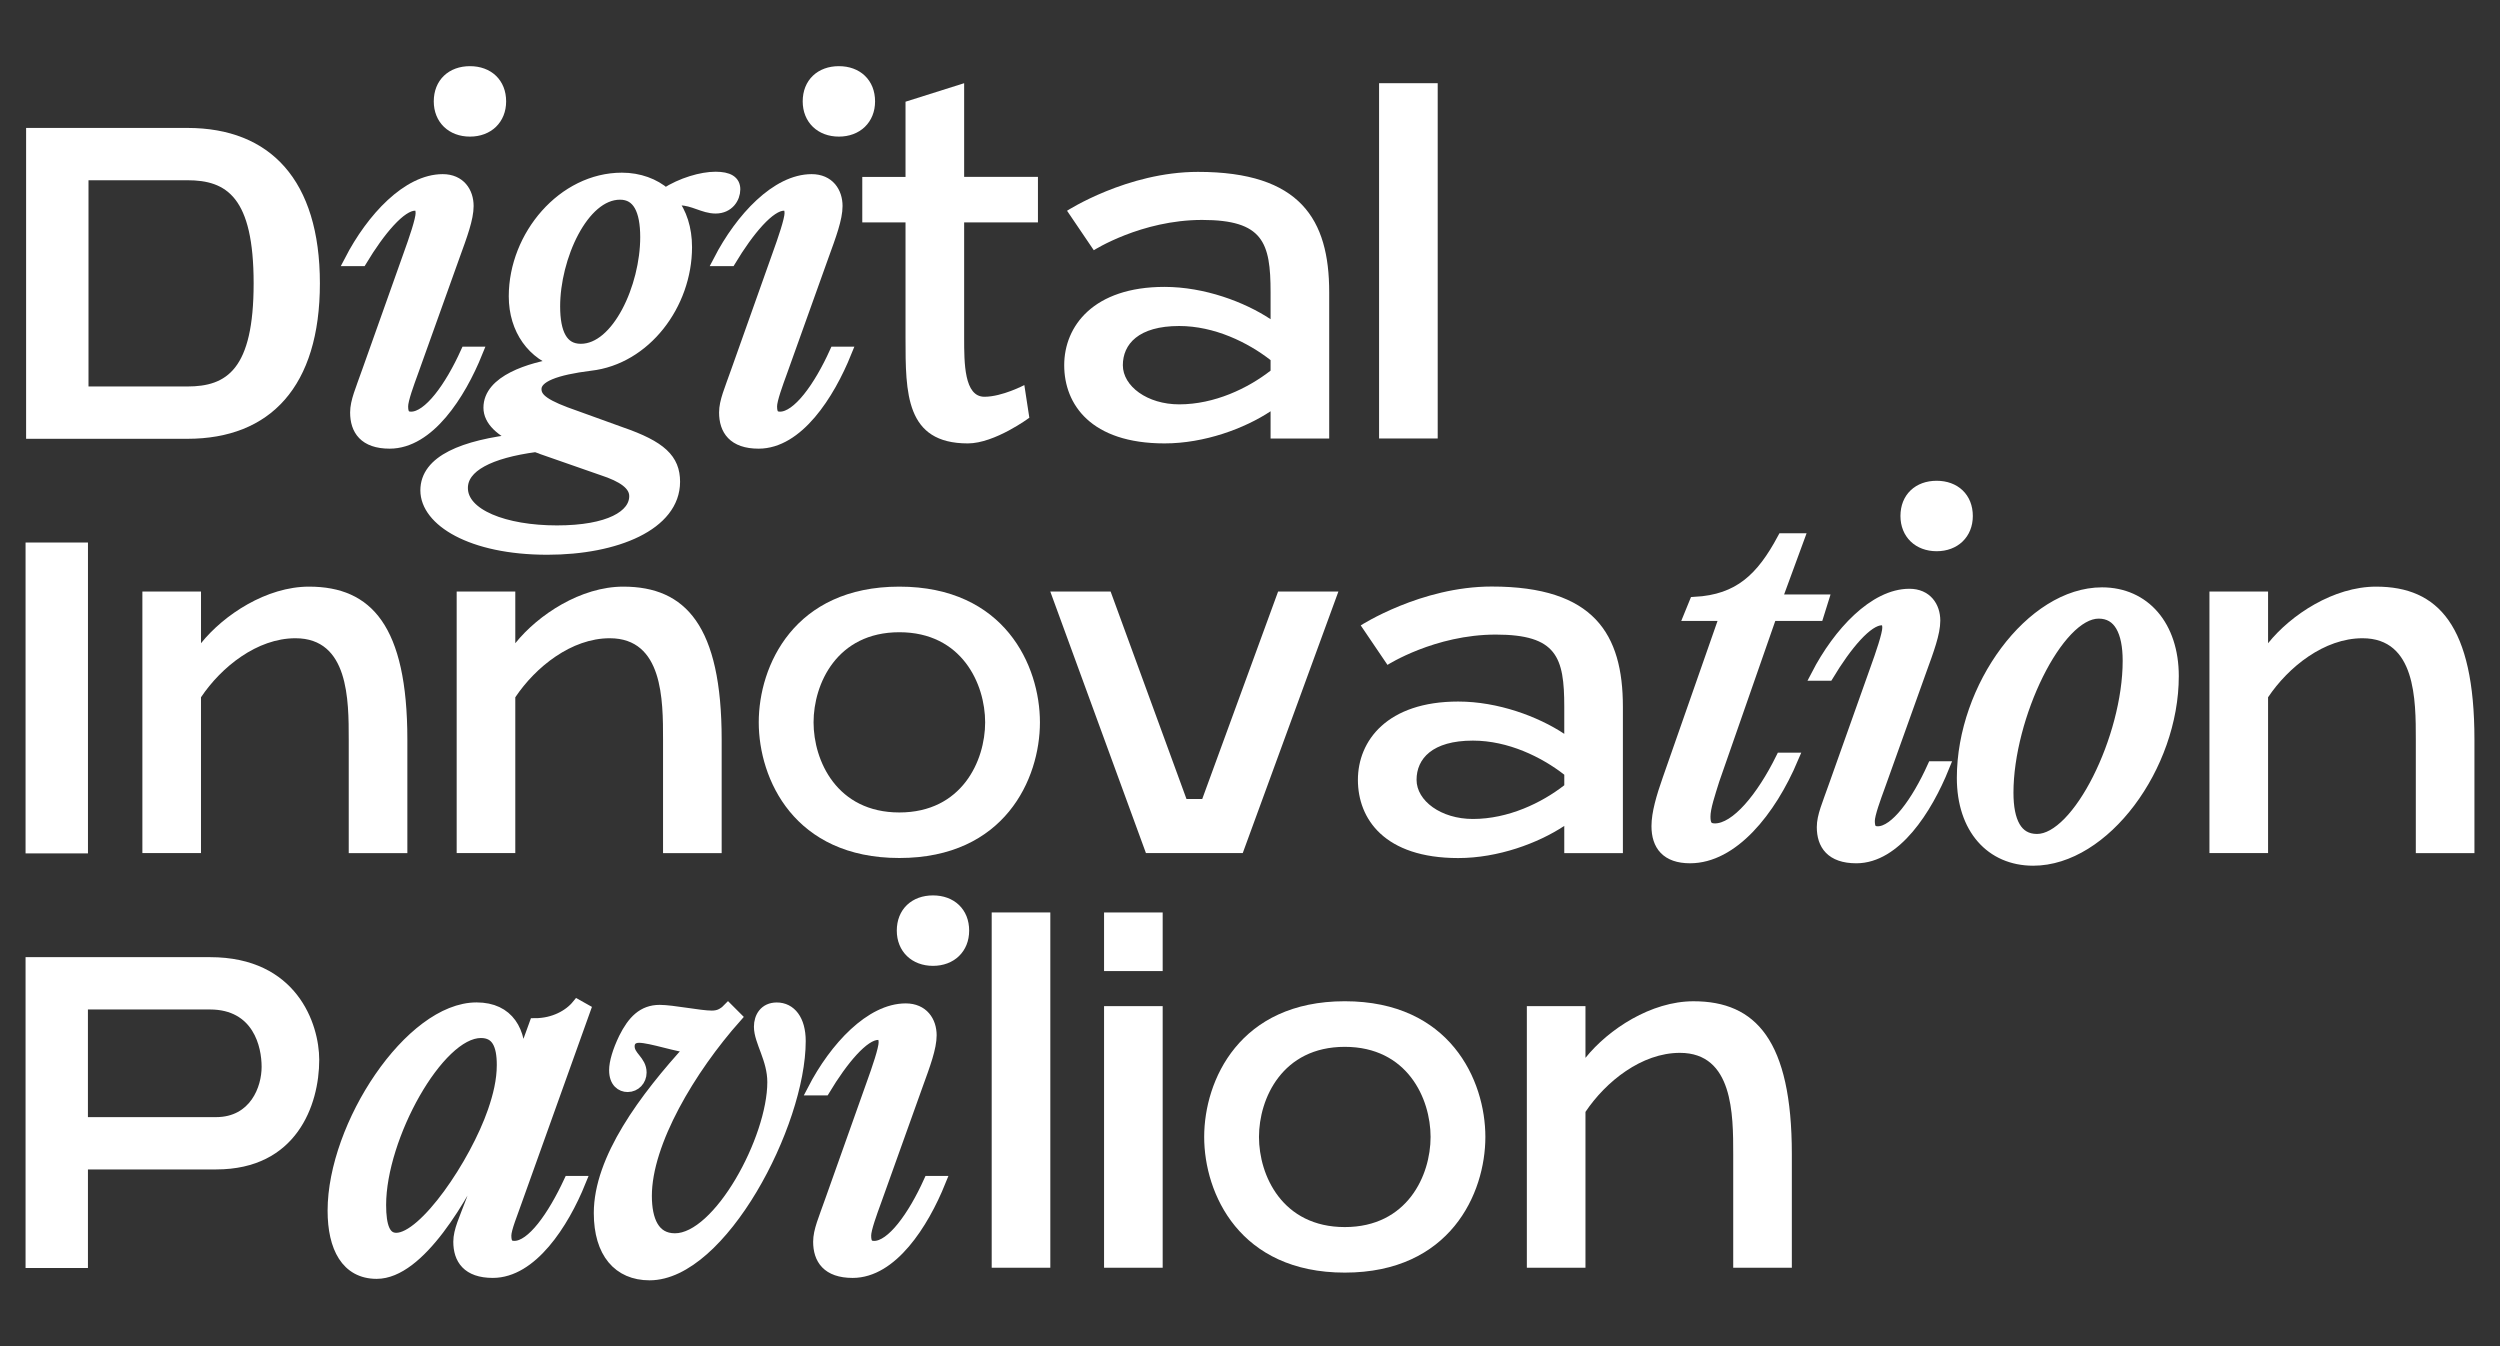 <?xml version="1.0" encoding="UTF-8"?> <svg xmlns="http://www.w3.org/2000/svg" xmlns:xlink="http://www.w3.org/1999/xlink" version="1.1" id="Слой_1" x="0px" y="0px" viewBox="0 0 1244 670" style="enable-background:new 0 0 1244 670;" xml:space="preserve"><rect x="0" y="0" width="1244" height="670" fill="#333333" stroke="none"/> <style type="text/css"> .st0{fill:#FFFFFF;} .st1{fill:#FFFFFF;stroke:#FFFFFF;stroke-width:5.574;stroke-miterlimit:10;} </style> <g> <path class="st0" d="M159.18,141c0,51.31-24.67,77.34-65.93,77.35H12.99V63.66h80.26C134.52,63.66,159.18,89.68,159.18,141z M126.21,141c0-42.95-13.45-51.31-32.96-51.31H44.04v102.62h49.21C112.76,192.31,126.21,183.95,126.21,141z"></path> <path class="st1" d="M203.41,127.02c2.85-7.85,6.18-17.6,6.18-20.93c0-3.09-1.19-4.04-3.09-4.04c-7.13,0-17.6,12.6-26.63,27.58 h-5.71c10.94-21.16,28.77-40.19,46.13-40.19c8.56,0,12.6,6.18,12.6,13.08c0,6.18-3.09,14.51-6.9,24.97l-20.69,57.79 c-1.9,5.23-4.99,13.55-4.99,16.88c0,3.57,0.95,5.47,4.28,5.47c8.8,0,19.5-14.98,27.35-32.34h5.47 c-8.56,21.17-24.02,45.18-43.52,45.18c-12.6,0-16.88-6.66-16.88-15.22c0-5.47,2.62-11.18,5.95-20.69L203.41,127.02z M218.63,50.45 c0-9.04,6.18-14.74,15.22-14.74s15.22,5.71,15.22,14.74c0,8.8-6.18,14.74-15.22,14.74S218.63,59.25,218.63,50.45z"></path> <path class="st1" d="M365.59,94.2c0,4.28-3.09,9.27-9.51,9.27c-5.95,0-11.18-4.04-17.6-4.04c-1.19,0-2.62,0.24-4.04,0.71 c4.52,5.71,7.13,13.56,7.13,22.83c0,28.54-20.45,55.65-47.8,58.74c-17.12,2.14-27.11,5.71-27.11,11.89 c0,4.99,4.76,8.32,19.98,13.56l22.35,8.08c19.98,6.9,26.63,13.32,26.63,24.49c0,21.4-29.01,33.53-63.26,33.53 c-38.05,0-60.4-14.27-60.4-29.25c0-14.74,18.55-22.35,46.37-25.45c-9.04-4.04-14.98-9.27-14.98-15.7 c0-13.32,19.98-19.74,35.91-22.12c-14.03-4.04-23.31-16.65-23.31-33.29c0-30.2,24.26-58.74,53.51-58.74 c8.56,0,16.17,2.85,21.64,7.61c8.09-5.23,18.07-8.08,24.97-8.08C362.5,88.26,365.59,90.16,365.59,94.2z M269.75,223.33 c-0.95-0.48-2.14-0.71-3.09-1.19c-23.07,3.09-36.62,9.99-36.62,20.69c0,13.32,21.17,21.4,47.09,21.4s38.76-7.61,38.76-17.36 c0-5.71-5.95-9.75-16.17-13.08L269.75,223.33z M321.36,117.98c0-13.32-3.81-21.4-12.84-21.4c-18.55,0-32.58,31.63-32.58,55.88 c0,13.32,3.8,21.4,13.08,21.4C307.33,173.87,321.36,142.72,321.36,117.98z"></path> <path class="st1" d="M386.99,127.02c2.85-7.85,6.18-17.6,6.18-20.93c0-3.09-1.19-4.04-3.09-4.04c-7.13,0-17.6,12.6-26.63,27.58 h-5.71c10.94-21.16,28.77-40.19,46.13-40.19c8.56,0,12.6,6.18,12.6,13.08c0,6.18-3.09,14.51-6.9,24.97l-20.69,57.79 c-1.9,5.23-4.99,13.55-4.99,16.88c0,3.57,0.95,5.47,4.28,5.47c8.8,0,19.5-14.98,27.35-32.34H421 c-8.56,21.17-24.02,45.18-43.52,45.18c-12.6,0-16.88-6.66-16.88-15.22c0-5.47,2.62-11.18,5.95-20.69L386.99,127.02z M402.21,50.45 c0-9.04,6.18-14.74,15.22-14.74s15.22,5.71,15.22,14.74c0,8.8-6.18,14.74-15.22,14.74S402.21,59.25,402.21,50.45z"></path> <path class="st0" d="M479.76,110.68v57.47c0,12.5,0,29.29,10.11,29.28c8.8-0.01,19.84-5.82,19.84-5.82l2.49,16.26 c0,0-17.19,12.77-30.61,12.77c-31,0-31-24.97-31-52.49v-57.47h-21.52V88.03h21.52V50.61l29.17-9.21v46.62h36.72v22.65H479.76z"></path> <path class="st0" d="M661.41,145.35v72.85h-29.17v-13.55c-12.98,8.59-32.9,15.99-52.76,15.99c-36.66,0-49.93-19.42-49.93-38.91 s14.58-38.98,49.93-38.97c19.86,0,39.78,7.48,52.76,16.07v-13.46c0-24.67-3.71-35.93-34.05-35.93s-53.92,15.08-53.92,15.08 l-13.31-19.65c0,0,29.95-19.34,65.15-19.34C647.13,85.51,661.41,109.28,661.41,145.35z M632.24,179.19 c-11.28-8.79-27.9-16.97-45.47-16.97c-20.28,0-28.04,9.07-28.04,19.51s12.16,19.48,28.04,19.48c17.58,0,34.19-7.99,45.47-16.78 V179.19z"></path> <path class="st0" d="M686.23,218.19V41.4h29.17v176.79H686.23z"></path> <path class="st0" d="M12.72,424.65V269.96h31.05v154.69H12.72z"></path> <path class="st0" d="M202.7,367.99v56.52h-29.17v-56.52c0-19.67,0-50.4-26.52-50.4c-19.06,0-36.87,14.27-47,29.38v77.53H70.85 V294.34h29.17v25.73c11.46-14.27,32.67-28.16,53.75-28.16C184.82,291.91,202.7,311.47,202.7,367.99z"></path> <path class="st0" d="M359.1,367.99v56.52h-29.17v-56.52c0-19.67,0-50.4-26.52-50.4c-19.06,0-36.87,14.27-47,29.38v77.53h-29.17 V294.34h29.17v25.73c11.46-14.27,32.67-28.16,53.75-28.16C341.22,291.91,359.1,311.47,359.1,367.99z"></path> <path class="st0" d="M517.47,359.43c0,28.21-17.61,67.51-69.96,67.51c-52.35,0-69.96-39.3-69.96-67.51 c0-28.2,17.6-67.52,69.96-67.52C499.87,291.91,517.47,331.23,517.47,359.43z M490.21,359.44c0-19.12-11.58-44.84-42.69-44.84 c-31.11,0-42.69,25.71-42.69,44.84c0,19.12,11.58,44.84,42.69,44.84C478.63,404.28,490.21,378.56,490.21,359.44z"></path> <path class="st0" d="M665.99,294.34l-47.6,130.16h-48.17l-47.6-130.16h30.02l37.76,103.25h7.83l37.76-103.25H665.99z"></path> <path class="st0" d="M807.55,351.67v72.85h-29.17v-13.55c-12.97,8.59-32.9,16-52.76,16c-36.66,0-49.93-19.42-49.93-38.91 c0-19.49,14.58-38.98,49.93-38.97c19.86,0,39.78,7.48,52.76,16.07v-13.46c0-24.67-3.71-35.93-34.05-35.93 c-30.34,0-53.92,15.08-53.92,15.08l-13.31-19.65c0,0,29.95-19.34,65.15-19.34C793.27,291.83,807.55,315.59,807.55,351.67z M778.39,385.5c-11.28-8.79-27.9-16.97-45.47-16.97c-20.28,0-28.04,9.07-28.04,19.51c0,10.44,12.16,19.48,28.04,19.48 c17.58,0,34.19-7.99,45.47-16.78V385.5z"></path> <path class="st1" d="M852.86,388.03c-2.14,6.9-4.52,13.79-4.52,18.31c0,3.8,0.95,6.18,4.99,6.18c10.7,0,23.54-15.93,33.06-35.2 h5.71c-11.18,26.4-29.96,49.46-51.13,49.46c-11.65,0-16.41-6.18-16.41-15.7c0-6.42,2.38-14.51,5.47-23.31l28.54-81.57h-17.84 l2.62-6.42c22.12-1.19,33.29-12.13,43.76-31.63h7.85l-11.18,30.44h23.31l-2.38,7.61H881.4L852.86,388.03z"></path> <path class="st1" d="M933.23,333.33c2.85-7.85,6.18-17.6,6.18-20.93c0-3.09-1.19-4.04-3.09-4.04c-7.13,0-17.6,12.6-26.63,27.59 h-5.71c10.94-21.17,28.77-40.19,46.13-40.19c8.56,0,12.6,6.18,12.6,13.08c0,6.18-3.09,14.51-6.9,24.97l-20.69,57.79 c-1.9,5.23-4.99,13.55-4.99,16.88c0,3.57,0.95,5.47,4.28,5.47c8.8,0,19.5-14.98,27.35-32.34h5.47 c-8.56,21.17-24.02,45.18-43.52,45.18c-12.6,0-16.88-6.66-16.88-15.22c0-5.47,2.62-11.18,5.95-20.69L933.23,333.33z M948.45,256.76 c0-9.04,6.18-14.74,15.22-14.74c9.04,0,15.22,5.71,15.22,14.74c0,8.8-6.18,14.74-15.22,14.74 C954.64,271.5,948.45,265.56,948.45,256.76z"></path> <path class="st1" d="M976.51,387.08c0-45.18,34.24-92.03,69.44-92.03c21.17,0,35.43,16.41,35.43,41.38 c0,44.95-34.24,91.56-69.68,91.56C990.78,427.98,976.51,412.29,976.51,387.08z M1059.03,328.82c0-14.51-4.52-23.78-14.74-23.78 c-20.45,0-45.18,51.6-45.18,89.42c0,14.27,4.28,23.3,14.51,23.3C1034.06,417.76,1059.03,367.1,1059.03,328.82z"></path> <path class="st0" d="M1231.28,367.99v56.52h-29.17v-56.52c0-19.67,0-50.4-26.52-50.4c-19.06,0-36.87,14.27-47,29.38v77.53h-29.17 V294.34h29.17v25.73c11.46-14.27,32.67-28.16,53.75-28.16C1213.4,291.91,1231.28,311.47,1231.28,367.99z"></path> <path class="st0" d="M158.85,527.34c0,22.59-11.35,54.57-51.27,54.57H43.76v49.06H12.72V476.28h91.8 C147.66,476.28,158.84,509.45,158.85,527.34z M130.18,530.85c0-9.92-4.04-28.53-25.67-28.53H43.75v53.56h63.81 C124.63,555.87,130.19,540.76,130.18,530.85z"></path> <path class="st1" d="M283.28,587.92h5.47c-8.56,21.17-24.26,45.18-43.52,45.18c-12.6,0-16.88-6.66-16.88-15.22 c0-5.47,2.85-11.18,6.42-20.69l9.27-26.16h-2.14c-11.41,24.73-33.29,62.54-54.46,62.54c-14.98,0-21.64-12.84-21.64-31.15 c0-42.33,38.29-100.83,71.34-100.83c15.93,0,22.35,11.65,21.4,26.87h0.71l6.9-19.02c9.51,0,17.12-4.28,21.17-9.28l3.81,2.14 l-34.24,95.6c-1.9,5.47-5.23,13.56-5.23,16.88c0,3.57,0.95,5.47,4.28,5.47C264.73,620.27,275.19,605.28,283.28,587.92z M245.47,552.97c2.62-7.61,4.52-15.22,4.52-23.07c0-10.23-2.85-16.17-10.7-16.17c-21.17,0-49.94,52.08-49.94,85.85 c0,10.7,2.14,16.65,7.85,16.65C211.22,616.22,236.43,579.13,245.47,552.97z"></path> <path class="st1" d="M398.14,518.01c0,41.38-39.24,116.29-74.91,116.29c-15.46,0-24.97-10.94-24.97-30.68 c0-26.87,22.35-57.07,45.66-82.52h-0.24c-5.71,0-19.74-4.99-25.68-4.99c-3.33,0-4.99,1.9-4.99,4.52c0,5.23,5.95,7.13,5.95,13.08 c0,3.8-2.85,6.9-6.66,6.9c-3.09,0-6.42-2.14-6.42-8.08c0-3.81,1.66-9.51,4.76-15.93c4.28-8.56,9.27-13.79,17.6-13.79 c6.42,0,19.98,2.85,25.92,2.85c3.57,0,5.23-1.19,6.9-2.38l1.19-1.19l4.04,4.04c-22.83,25.68-44.71,62.31-44.71,88.94 c0,12.13,3.81,21.4,14.27,21.4c21.88,0,48.75-49.7,48.75-78c0-11.65-6.66-20.21-6.66-27.58c0-4.76,2.62-9.27,8.56-9.27 C393.39,501.6,398.14,507.54,398.14,518.01z"></path> <path class="st1" d="M433.81,539.65c2.85-7.85,6.18-17.6,6.18-20.93c0-3.09-1.19-4.04-3.09-4.04c-7.13,0-17.6,12.6-26.63,27.59 h-5.71c10.94-21.17,28.77-40.19,46.13-40.19c8.56,0,12.6,6.18,12.6,13.08c0,6.18-3.09,14.51-6.9,24.97l-20.69,57.79 c-1.9,5.23-4.99,13.56-4.99,16.88c0,3.57,0.95,5.47,4.28,5.47c8.8,0,19.5-14.98,27.35-32.34h5.47 c-8.56,21.17-24.02,45.18-43.52,45.18c-12.6,0-16.88-6.66-16.88-15.22c0-5.47,2.62-11.18,5.95-20.69L433.81,539.65z M449.03,463.08 c0-9.04,6.18-14.74,15.22-14.74c9.04,0,15.22,5.71,15.22,14.74c0,8.8-6.18,14.74-15.22,14.74 C455.21,477.82,449.03,471.87,449.03,463.08z"></path> <path class="st0" d="M493.47,630.82V454.03h29.17v176.79H493.47z"></path> <path class="st0" d="M549.38,483.2v-29.17h29.17v29.17H549.38z M549.38,630.82V500.66h29.17v130.16H549.38z"></path> <path class="st0" d="M739.12,565.74c0,28.21-17.61,67.51-69.96,67.51c-52.35,0-69.96-39.3-69.96-67.51 c0-28.2,17.6-67.52,69.96-67.52C721.52,498.22,739.12,537.54,739.12,565.74z M711.86,565.75c0-19.12-11.58-44.84-42.69-44.84 c-31.11,0-42.7,25.71-42.7,44.84c0,19.12,11.58,44.84,42.7,44.84C700.28,610.59,711.86,584.87,711.86,565.75z"></path> <path class="st0" d="M891.62,574.3v56.52h-29.17V574.3c0-19.67,0-50.4-26.52-50.4c-19.06,0-36.87,14.27-47,29.38v77.53h-29.17 V500.66h29.17v25.73c11.46-14.27,32.67-28.16,53.75-28.16C873.74,498.22,891.62,517.78,891.62,574.3z"></path> </g> </svg> 